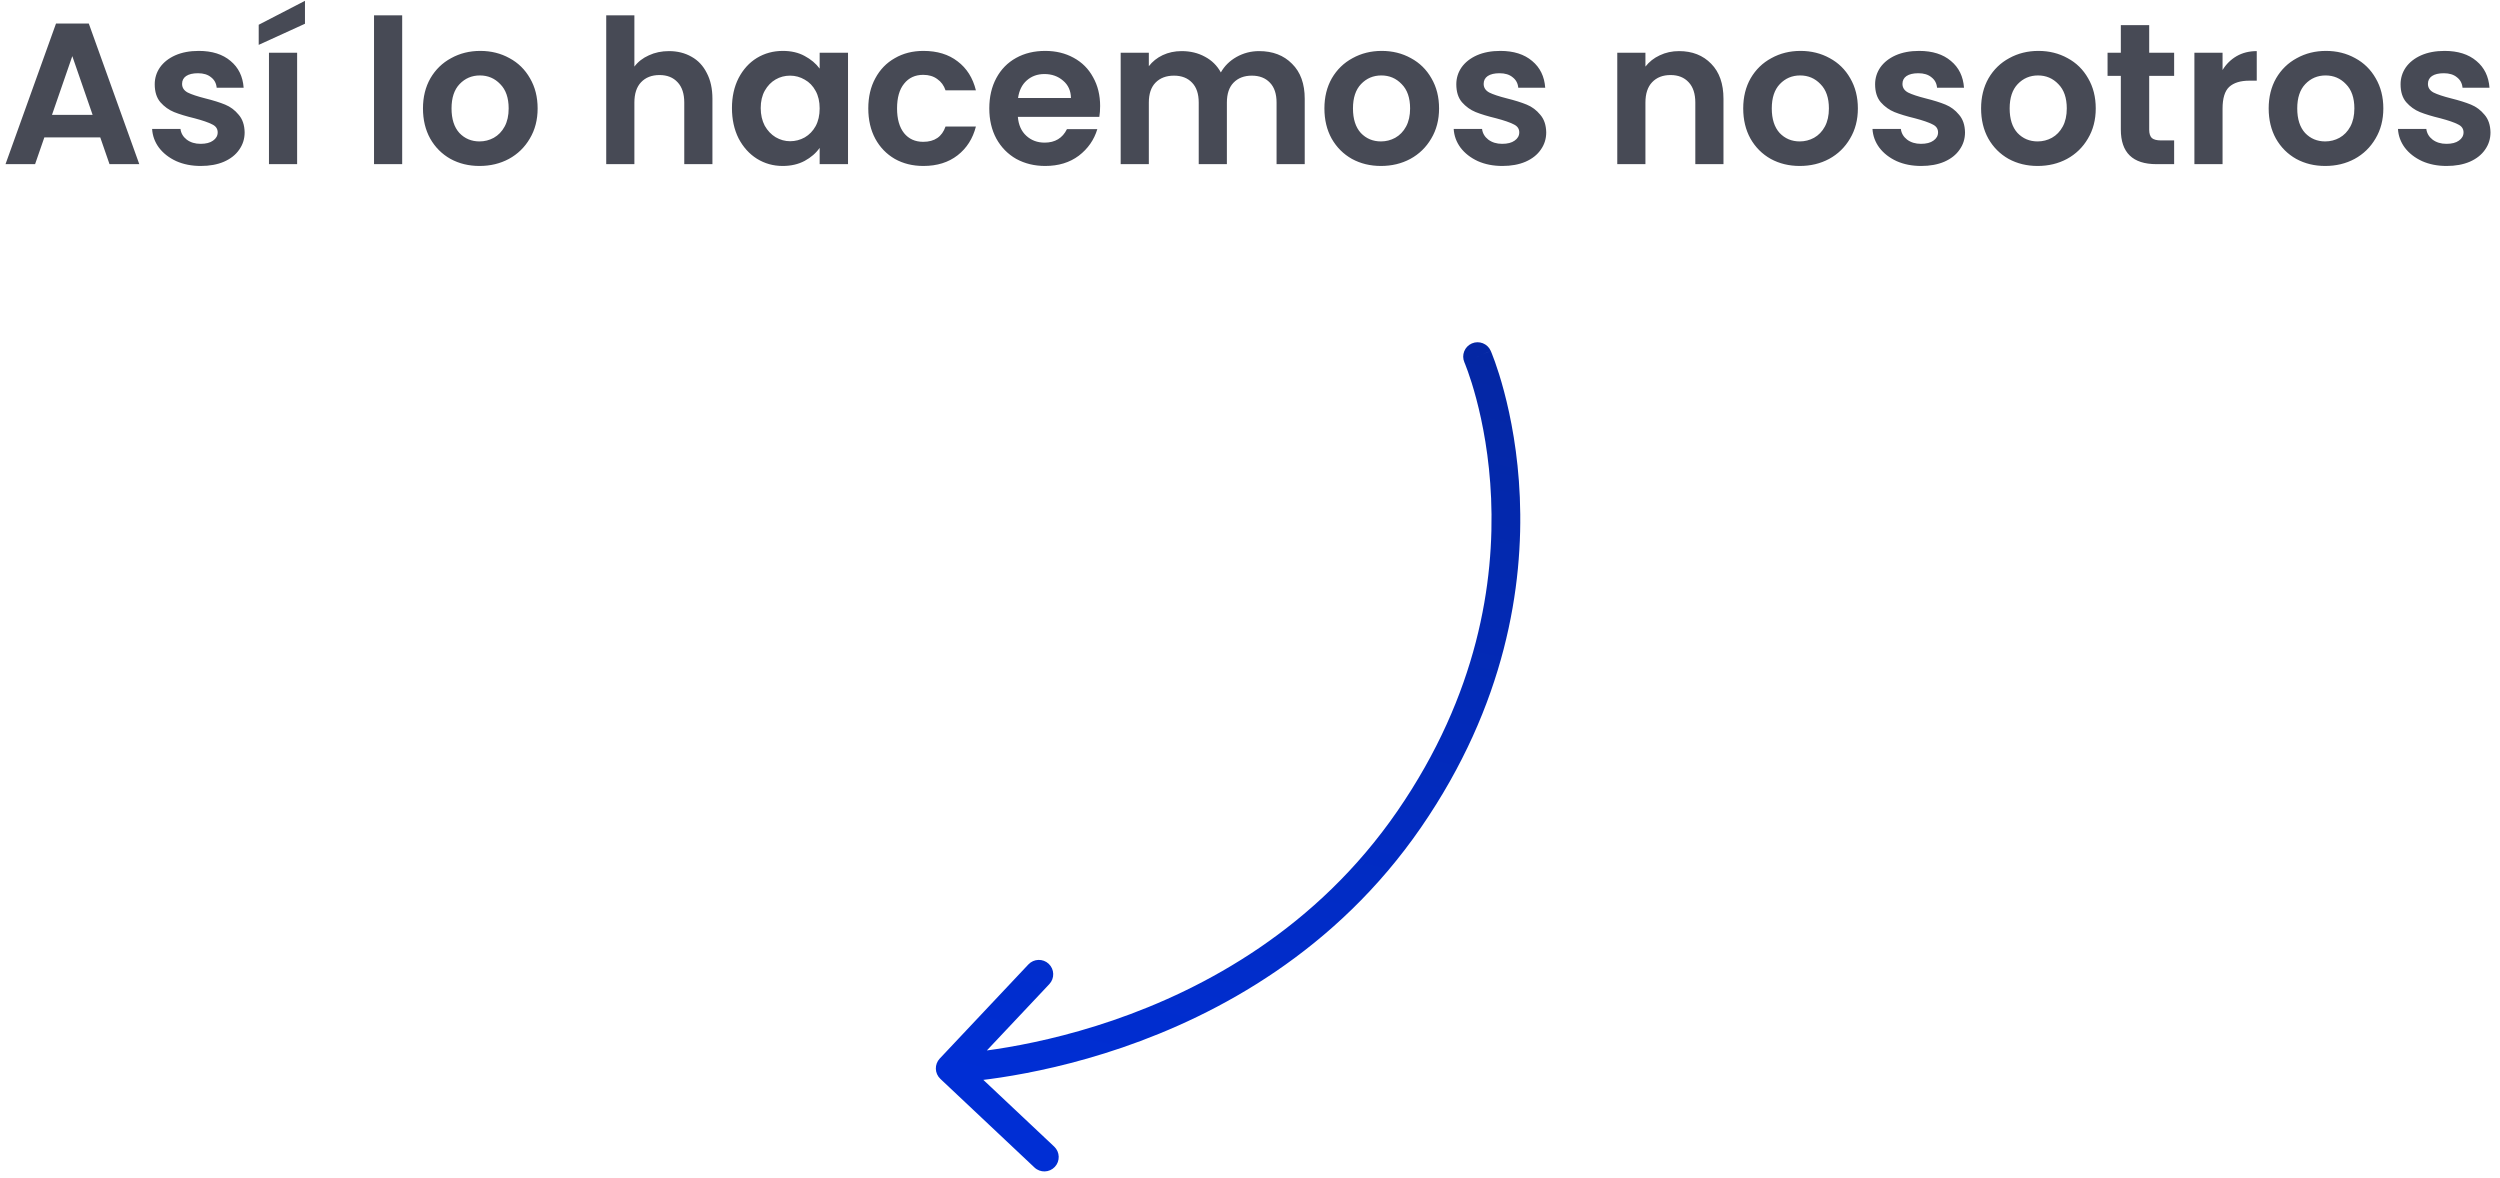 <svg xmlns="http://www.w3.org/2000/svg" width="174" height="82" viewBox="0 0 174 82" fill="none"><path d="M6.978 9.563H3.086L2.442 11.425H0.384L3.898 1.639H6.18L9.694 11.425H7.622L6.978 9.563ZM6.446 7.995L5.032 3.907L3.618 7.995H6.446ZM13.975 11.551C13.34 11.551 12.771 11.439 12.267 11.215C11.763 10.982 11.362 10.669 11.063 10.277C10.774 9.885 10.615 9.451 10.587 8.975H12.561C12.598 9.273 12.743 9.521 12.995 9.717C13.256 9.913 13.578 10.011 13.961 10.011C14.334 10.011 14.624 9.936 14.829 9.787C15.044 9.637 15.151 9.446 15.151 9.213C15.151 8.961 15.02 8.774 14.759 8.653C14.507 8.522 14.101 8.382 13.541 8.233C12.962 8.093 12.486 7.948 12.113 7.799C11.749 7.649 11.432 7.421 11.161 7.113C10.9 6.805 10.769 6.389 10.769 5.867C10.769 5.437 10.89 5.045 11.133 4.691C11.385 4.336 11.74 4.056 12.197 3.851C12.664 3.645 13.21 3.543 13.835 3.543C14.759 3.543 15.496 3.776 16.047 4.243C16.598 4.7 16.901 5.321 16.957 6.105H15.081C15.053 5.797 14.922 5.554 14.689 5.377C14.465 5.19 14.162 5.097 13.779 5.097C13.424 5.097 13.149 5.162 12.953 5.293C12.766 5.423 12.673 5.605 12.673 5.839C12.673 6.1 12.804 6.301 13.065 6.441C13.326 6.571 13.732 6.707 14.283 6.847C14.843 6.987 15.305 7.131 15.669 7.281C16.033 7.43 16.346 7.663 16.607 7.981C16.878 8.289 17.018 8.699 17.027 9.213C17.027 9.661 16.901 10.062 16.649 10.417C16.406 10.771 16.052 11.052 15.585 11.257C15.128 11.453 14.591 11.551 13.975 11.551ZM20.68 3.669V11.425H18.72V3.669H20.68ZM21.226 1.653L18.006 3.123V1.723L21.226 0.057V1.653ZM27.992 1.065V11.425H26.032V1.065H27.992ZM33.373 11.551C32.626 11.551 31.954 11.387 31.357 11.061C30.76 10.725 30.288 10.254 29.943 9.647C29.607 9.04 29.439 8.34 29.439 7.547C29.439 6.753 29.612 6.053 29.957 5.447C30.312 4.84 30.792 4.373 31.399 4.047C32.006 3.711 32.682 3.543 33.429 3.543C34.176 3.543 34.852 3.711 35.459 4.047C36.066 4.373 36.542 4.84 36.887 5.447C37.242 6.053 37.419 6.753 37.419 7.547C37.419 8.34 37.237 9.04 36.873 9.647C36.518 10.254 36.033 10.725 35.417 11.061C34.81 11.387 34.129 11.551 33.373 11.551ZM33.373 9.843C33.728 9.843 34.059 9.759 34.367 9.591C34.684 9.413 34.936 9.152 35.123 8.807C35.31 8.461 35.403 8.041 35.403 7.547C35.403 6.809 35.207 6.245 34.815 5.853C34.432 5.451 33.961 5.251 33.401 5.251C32.841 5.251 32.37 5.451 31.987 5.853C31.614 6.245 31.427 6.809 31.427 7.547C31.427 8.284 31.609 8.853 31.973 9.255C32.346 9.647 32.813 9.843 33.373 9.843ZM46.561 3.557C47.149 3.557 47.671 3.687 48.129 3.949C48.586 4.201 48.941 4.579 49.193 5.083C49.454 5.577 49.585 6.175 49.585 6.875V11.425H47.625V7.141C47.625 6.525 47.471 6.053 47.163 5.727C46.855 5.391 46.435 5.223 45.903 5.223C45.361 5.223 44.932 5.391 44.615 5.727C44.307 6.053 44.153 6.525 44.153 7.141V11.425H42.193V1.065H44.153V4.635C44.405 4.299 44.741 4.037 45.161 3.851C45.581 3.655 46.047 3.557 46.561 3.557ZM50.944 7.519C50.944 6.735 51.098 6.039 51.406 5.433C51.724 4.826 52.148 4.359 52.68 4.033C53.222 3.706 53.824 3.543 54.486 3.543C55.065 3.543 55.569 3.659 55.998 3.893C56.437 4.126 56.787 4.42 57.048 4.775V3.669H59.022V11.425H57.048V10.291C56.796 10.655 56.446 10.958 55.998 11.201C55.56 11.434 55.051 11.551 54.472 11.551C53.819 11.551 53.222 11.383 52.68 11.047C52.148 10.711 51.724 10.239 51.406 9.633C51.098 9.017 50.944 8.312 50.944 7.519ZM57.048 7.547C57.048 7.071 56.955 6.665 56.768 6.329C56.582 5.983 56.33 5.722 56.012 5.545C55.695 5.358 55.354 5.265 54.99 5.265C54.626 5.265 54.29 5.353 53.982 5.531C53.674 5.708 53.422 5.969 53.226 6.315C53.04 6.651 52.946 7.052 52.946 7.519C52.946 7.985 53.04 8.396 53.226 8.751C53.422 9.096 53.674 9.362 53.982 9.549C54.3 9.735 54.636 9.829 54.99 9.829C55.354 9.829 55.695 9.74 56.012 9.563C56.33 9.376 56.582 9.115 56.768 8.779C56.955 8.433 57.048 8.023 57.048 7.547ZM60.433 7.547C60.433 6.744 60.596 6.044 60.923 5.447C61.249 4.84 61.702 4.373 62.281 4.047C62.859 3.711 63.522 3.543 64.269 3.543C65.23 3.543 66.023 3.785 66.649 4.271C67.283 4.747 67.708 5.419 67.923 6.287H65.809C65.697 5.951 65.505 5.689 65.235 5.503C64.973 5.307 64.647 5.209 64.255 5.209C63.695 5.209 63.251 5.414 62.925 5.825C62.598 6.226 62.435 6.8 62.435 7.547C62.435 8.284 62.598 8.858 62.925 9.269C63.251 9.67 63.695 9.871 64.255 9.871C65.048 9.871 65.566 9.516 65.809 8.807H67.923C67.708 9.647 67.283 10.314 66.649 10.809C66.014 11.303 65.221 11.551 64.269 11.551C63.522 11.551 62.859 11.387 62.281 11.061C61.702 10.725 61.249 10.258 60.923 9.661C60.596 9.054 60.433 8.349 60.433 7.547ZM76.569 7.379C76.569 7.659 76.55 7.911 76.513 8.135H70.843C70.889 8.695 71.085 9.133 71.431 9.451C71.776 9.768 72.201 9.927 72.705 9.927C73.433 9.927 73.951 9.614 74.259 8.989H76.373C76.149 9.735 75.719 10.351 75.085 10.837C74.45 11.313 73.671 11.551 72.747 11.551C72 11.551 71.328 11.387 70.731 11.061C70.143 10.725 69.681 10.254 69.345 9.647C69.018 9.04 68.855 8.34 68.855 7.547C68.855 6.744 69.018 6.039 69.345 5.433C69.671 4.826 70.129 4.359 70.717 4.033C71.305 3.706 71.981 3.543 72.747 3.543C73.484 3.543 74.142 3.701 74.721 4.019C75.309 4.336 75.761 4.789 76.079 5.377C76.405 5.955 76.569 6.623 76.569 7.379ZM74.539 6.819C74.529 6.315 74.347 5.913 73.993 5.615C73.638 5.307 73.204 5.153 72.691 5.153C72.205 5.153 71.795 5.302 71.459 5.601C71.132 5.89 70.931 6.296 70.857 6.819H74.539ZM87.631 3.557C88.583 3.557 89.349 3.851 89.927 4.439C90.515 5.017 90.809 5.829 90.809 6.875V11.425H88.849V7.141C88.849 6.534 88.695 6.072 88.387 5.755C88.079 5.428 87.659 5.265 87.127 5.265C86.595 5.265 86.171 5.428 85.853 5.755C85.545 6.072 85.391 6.534 85.391 7.141V11.425H83.431V7.141C83.431 6.534 83.277 6.072 82.969 5.755C82.661 5.428 82.241 5.265 81.709 5.265C81.168 5.265 80.739 5.428 80.421 5.755C80.113 6.072 79.959 6.534 79.959 7.141V11.425H77.999V3.669H79.959V4.607C80.211 4.28 80.533 4.023 80.925 3.837C81.326 3.65 81.765 3.557 82.241 3.557C82.848 3.557 83.389 3.687 83.865 3.949C84.341 4.201 84.71 4.565 84.971 5.041C85.223 4.593 85.587 4.233 86.063 3.963C86.549 3.692 87.071 3.557 87.631 3.557ZM96.113 11.551C95.367 11.551 94.695 11.387 94.097 11.061C93.5 10.725 93.028 10.254 92.683 9.647C92.347 9.04 92.179 8.34 92.179 7.547C92.179 6.753 92.352 6.053 92.697 5.447C93.052 4.84 93.532 4.373 94.139 4.047C94.746 3.711 95.422 3.543 96.169 3.543C96.916 3.543 97.593 3.711 98.199 4.047C98.806 4.373 99.282 4.84 99.627 5.447C99.982 6.053 100.159 6.753 100.159 7.547C100.159 8.34 99.977 9.04 99.613 9.647C99.258 10.254 98.773 10.725 98.157 11.061C97.55 11.387 96.869 11.551 96.113 11.551ZM96.113 9.843C96.468 9.843 96.799 9.759 97.107 9.591C97.424 9.413 97.677 9.152 97.863 8.807C98.05 8.461 98.143 8.041 98.143 7.547C98.143 6.809 97.947 6.245 97.555 5.853C97.172 5.451 96.701 5.251 96.141 5.251C95.581 5.251 95.11 5.451 94.727 5.853C94.354 6.245 94.167 6.809 94.167 7.547C94.167 8.284 94.349 8.853 94.713 9.255C95.087 9.647 95.553 9.843 96.113 9.843ZM104.565 11.551C103.93 11.551 103.361 11.439 102.857 11.215C102.353 10.982 101.952 10.669 101.653 10.277C101.364 9.885 101.205 9.451 101.177 8.975H103.151C103.188 9.273 103.333 9.521 103.585 9.717C103.846 9.913 104.168 10.011 104.551 10.011C104.924 10.011 105.214 9.936 105.419 9.787C105.634 9.637 105.741 9.446 105.741 9.213C105.741 8.961 105.61 8.774 105.349 8.653C105.097 8.522 104.691 8.382 104.131 8.233C103.552 8.093 103.076 7.948 102.703 7.799C102.339 7.649 102.022 7.421 101.751 7.113C101.49 6.805 101.359 6.389 101.359 5.867C101.359 5.437 101.48 5.045 101.723 4.691C101.975 4.336 102.33 4.056 102.787 3.851C103.254 3.645 103.8 3.543 104.425 3.543C105.349 3.543 106.086 3.776 106.637 4.243C107.188 4.7 107.491 5.321 107.547 6.105H105.671C105.643 5.797 105.512 5.554 105.279 5.377C105.055 5.19 104.752 5.097 104.369 5.097C104.014 5.097 103.739 5.162 103.543 5.293C103.356 5.423 103.263 5.605 103.263 5.839C103.263 6.1 103.394 6.301 103.655 6.441C103.916 6.571 104.322 6.707 104.873 6.847C105.433 6.987 105.895 7.131 106.259 7.281C106.623 7.43 106.936 7.663 107.197 7.981C107.468 8.289 107.608 8.699 107.617 9.213C107.617 9.661 107.491 10.062 107.239 10.417C106.996 10.771 106.642 11.052 106.175 11.257C105.718 11.453 105.181 11.551 104.565 11.551ZM116.86 3.557C117.784 3.557 118.53 3.851 119.1 4.439C119.669 5.017 119.954 5.829 119.954 6.875V11.425H117.994V7.141C117.994 6.525 117.84 6.053 117.532 5.727C117.224 5.391 116.804 5.223 116.272 5.223C115.73 5.223 115.301 5.391 114.984 5.727C114.676 6.053 114.522 6.525 114.522 7.141V11.425H112.562V3.669H114.522V4.635C114.783 4.299 115.114 4.037 115.516 3.851C115.926 3.655 116.374 3.557 116.86 3.557ZM125.262 11.551C124.515 11.551 123.843 11.387 123.246 11.061C122.648 10.725 122.177 10.254 121.832 9.647C121.496 9.04 121.328 8.34 121.328 7.547C121.328 6.753 121.5 6.053 121.846 5.447C122.2 4.84 122.681 4.373 123.288 4.047C123.894 3.711 124.571 3.543 125.318 3.543C126.064 3.543 126.741 3.711 127.348 4.047C127.954 4.373 128.43 4.84 128.776 5.447C129.13 6.053 129.308 6.753 129.308 7.547C129.308 8.34 129.126 9.04 128.762 9.647C128.407 10.254 127.922 10.725 127.306 11.061C126.699 11.387 126.018 11.551 125.262 11.551ZM125.262 9.843C125.616 9.843 125.948 9.759 126.256 9.591C126.573 9.413 126.825 9.152 127.012 8.807C127.198 8.461 127.292 8.041 127.292 7.547C127.292 6.809 127.096 6.245 126.704 5.853C126.321 5.451 125.85 5.251 125.29 5.251C124.73 5.251 124.258 5.451 123.876 5.853C123.502 6.245 123.316 6.809 123.316 7.547C123.316 8.284 123.498 8.853 123.862 9.255C124.235 9.647 124.702 9.843 125.262 9.843ZM133.713 11.551C133.079 11.551 132.509 11.439 132.005 11.215C131.501 10.982 131.1 10.669 130.801 10.277C130.512 9.885 130.353 9.451 130.325 8.975H132.299C132.337 9.273 132.481 9.521 132.733 9.717C132.995 9.913 133.317 10.011 133.699 10.011C134.073 10.011 134.362 9.936 134.567 9.787C134.782 9.637 134.889 9.446 134.889 9.213C134.889 8.961 134.759 8.774 134.497 8.653C134.245 8.522 133.839 8.382 133.279 8.233C132.701 8.093 132.225 7.948 131.851 7.799C131.487 7.649 131.17 7.421 130.899 7.113C130.638 6.805 130.507 6.389 130.507 5.867C130.507 5.437 130.629 5.045 130.871 4.691C131.123 4.336 131.478 4.056 131.935 3.851C132.402 3.645 132.948 3.543 133.573 3.543C134.497 3.543 135.235 3.776 135.785 4.243C136.336 4.7 136.639 5.321 136.695 6.105H134.819C134.791 5.797 134.661 5.554 134.427 5.377C134.203 5.19 133.9 5.097 133.517 5.097C133.163 5.097 132.887 5.162 132.691 5.293C132.505 5.423 132.411 5.605 132.411 5.839C132.411 6.1 132.542 6.301 132.803 6.441C133.065 6.571 133.471 6.707 134.021 6.847C134.581 6.987 135.043 7.131 135.407 7.281C135.771 7.43 136.084 7.663 136.345 7.981C136.616 8.289 136.756 8.699 136.765 9.213C136.765 9.661 136.639 10.062 136.387 10.417C136.145 10.771 135.79 11.052 135.323 11.257C134.866 11.453 134.329 11.551 133.713 11.551ZM141.818 11.551C141.072 11.551 140.4 11.387 139.802 11.061C139.205 10.725 138.734 10.254 138.388 9.647C138.052 9.04 137.884 8.34 137.884 7.547C137.884 6.753 138.057 6.053 138.402 5.447C138.757 4.84 139.238 4.373 139.844 4.047C140.451 3.711 141.128 3.543 141.874 3.543C142.621 3.543 143.298 3.711 143.904 4.047C144.511 4.373 144.987 4.84 145.332 5.447C145.687 6.053 145.864 6.753 145.864 7.547C145.864 8.34 145.682 9.04 145.318 9.647C144.964 10.254 144.478 10.725 143.862 11.061C143.256 11.387 142.574 11.551 141.818 11.551ZM141.818 9.843C142.173 9.843 142.504 9.759 142.812 9.591C143.13 9.413 143.382 9.152 143.568 8.807C143.755 8.461 143.848 8.041 143.848 7.547C143.848 6.809 143.652 6.245 143.26 5.853C142.878 5.451 142.406 5.251 141.846 5.251C141.286 5.251 140.815 5.451 140.432 5.853C140.059 6.245 139.872 6.809 139.872 7.547C139.872 8.284 140.054 8.853 140.418 9.255C140.792 9.647 141.258 9.843 141.818 9.843ZM149.584 5.279V9.031C149.584 9.292 149.645 9.483 149.766 9.605C149.897 9.717 150.111 9.773 150.41 9.773H151.32V11.425H150.088C148.436 11.425 147.61 10.622 147.61 9.017V5.279H146.686V3.669H147.61V1.751H149.584V3.669H151.32V5.279H149.584ZM154.69 4.873C154.942 4.462 155.268 4.14 155.67 3.907C156.08 3.673 156.547 3.557 157.07 3.557V5.615H156.552C155.936 5.615 155.469 5.759 155.152 6.049C154.844 6.338 154.69 6.842 154.69 7.561V11.425H152.73V3.669H154.69V4.873ZM161.834 11.551C161.087 11.551 160.415 11.387 159.818 11.061C159.22 10.725 158.749 10.254 158.404 9.647C158.068 9.04 157.9 8.34 157.9 7.547C157.9 6.753 158.072 6.053 158.418 5.447C158.772 4.84 159.253 4.373 159.86 4.047C160.466 3.711 161.143 3.543 161.89 3.543C162.636 3.543 163.313 3.711 163.92 4.047C164.526 4.373 165.002 4.84 165.348 5.447C165.702 6.053 165.88 6.753 165.88 7.547C165.88 8.34 165.698 9.04 165.334 9.647C164.979 10.254 164.494 10.725 163.878 11.061C163.271 11.387 162.59 11.551 161.834 11.551ZM161.834 9.843C162.188 9.843 162.52 9.759 162.828 9.591C163.145 9.413 163.397 9.152 163.584 8.807C163.77 8.461 163.864 8.041 163.864 7.547C163.864 6.809 163.668 6.245 163.276 5.853C162.893 5.451 162.422 5.251 161.862 5.251C161.302 5.251 160.83 5.451 160.448 5.853C160.074 6.245 159.888 6.809 159.888 7.547C159.888 8.284 160.07 8.853 160.434 9.255C160.807 9.647 161.274 9.843 161.834 9.843ZM170.286 11.551C169.651 11.551 169.082 11.439 168.578 11.215C168.074 10.982 167.672 10.669 167.374 10.277C167.084 9.885 166.926 9.451 166.898 8.975H168.872C168.909 9.273 169.054 9.521 169.306 9.717C169.567 9.913 169.889 10.011 170.272 10.011C170.645 10.011 170.934 9.936 171.14 9.787C171.354 9.637 171.462 9.446 171.462 9.213C171.462 8.961 171.331 8.774 171.07 8.653C170.818 8.522 170.412 8.382 169.852 8.233C169.273 8.093 168.797 7.948 168.424 7.799C168.06 7.649 167.742 7.421 167.472 7.113C167.21 6.805 167.08 6.389 167.08 5.867C167.08 5.437 167.201 5.045 167.444 4.691C167.696 4.336 168.05 4.056 168.508 3.851C168.974 3.645 169.52 3.543 170.146 3.543C171.07 3.543 171.807 3.776 172.358 4.243C172.908 4.7 173.212 5.321 173.268 6.105H171.392C171.364 5.797 171.233 5.554 171 5.377C170.776 5.19 170.472 5.097 170.09 5.097C169.735 5.097 169.46 5.162 169.264 5.293C169.077 5.423 168.984 5.605 168.984 5.839C168.984 6.1 169.114 6.301 169.376 6.441C169.637 6.571 170.043 6.707 170.594 6.847C171.154 6.987 171.616 7.131 171.98 7.281C172.344 7.43 172.656 7.663 172.918 7.981C173.188 8.289 173.328 8.699 173.338 9.213C173.338 9.661 173.212 10.062 172.96 10.417C172.717 10.771 172.362 11.052 171.896 11.257C171.438 11.453 170.902 11.551 170.286 11.551Z" fill="#474A55"></path><path d="M65.406 73.676C65.028 74.078 65.047 74.711 65.449 75.089L72.001 81.259C72.403 81.638 73.036 81.619 73.415 81.217C73.793 80.815 73.774 80.182 73.372 79.803L67.548 74.319L73.033 68.495C73.411 68.093 73.392 67.46 72.99 67.081C72.588 66.703 71.955 66.722 71.576 67.124L65.406 73.676ZM103.755 24.42C103.534 23.914 102.944 23.683 102.438 23.904C101.932 24.126 101.701 24.715 101.923 25.221L103.755 24.42ZM66.135 74.361C66.165 75.361 66.165 75.361 66.166 75.361C66.166 75.361 66.166 75.361 66.167 75.361C66.168 75.361 66.17 75.361 66.171 75.361C66.175 75.361 66.18 75.36 66.186 75.36C66.198 75.36 66.215 75.359 66.236 75.358C66.28 75.356 66.342 75.353 66.423 75.349C66.584 75.34 66.819 75.324 67.119 75.299C67.72 75.248 68.585 75.156 69.656 74.993C71.797 74.667 74.77 74.055 78.111 72.91C84.787 70.621 92.984 66.182 98.904 57.588L98.081 57.021L97.257 56.453C91.654 64.587 83.878 68.818 77.462 71.018C74.256 72.117 71.403 72.704 69.355 73.016C68.332 73.171 67.511 73.258 66.95 73.306C66.669 73.33 66.454 73.344 66.311 73.352C66.239 73.356 66.185 73.359 66.151 73.36C66.133 73.361 66.121 73.361 66.113 73.362C66.109 73.362 66.106 73.362 66.105 73.362C66.104 73.362 66.104 73.362 66.104 73.362C66.104 73.362 66.104 73.362 66.104 73.362C66.104 73.362 66.105 73.362 66.135 74.361ZM98.081 57.021L98.904 57.588C104.81 49.016 106.039 40.743 105.78 34.606C105.651 31.542 105.152 29.012 104.682 27.243C104.448 26.358 104.22 25.662 104.049 25.182C103.964 24.942 103.892 24.757 103.841 24.629C103.816 24.564 103.795 24.515 103.781 24.48C103.773 24.462 103.767 24.449 103.763 24.439C103.761 24.434 103.759 24.43 103.758 24.427C103.757 24.425 103.757 24.424 103.756 24.422C103.756 24.422 103.756 24.421 103.756 24.421C103.755 24.421 103.755 24.42 102.839 24.821C101.923 25.221 101.922 25.221 101.922 25.221C101.922 25.22 101.922 25.22 101.922 25.22C101.922 25.22 101.922 25.22 101.922 25.22C101.923 25.221 101.923 25.223 101.924 25.225C101.926 25.23 101.93 25.239 101.935 25.251C101.946 25.276 101.962 25.315 101.983 25.368C102.025 25.475 102.088 25.638 102.165 25.854C102.319 26.286 102.53 26.929 102.749 27.756C103.188 29.411 103.66 31.795 103.782 34.69C104.025 40.471 102.875 48.298 97.257 56.453L98.081 57.021Z" fill="url(#paint0_linear_3266_8094)" style="mix-blend-mode:multiply"></path><defs><linearGradient id="paint0_linear_3266_8094" x1="78.132" y1="19.425" x2="66.135" y2="74.361" gradientUnits="userSpaceOnUse"><stop stop-color="#0427A4"></stop><stop offset="1" stop-color="#002ED4"></stop></linearGradient></defs></svg>